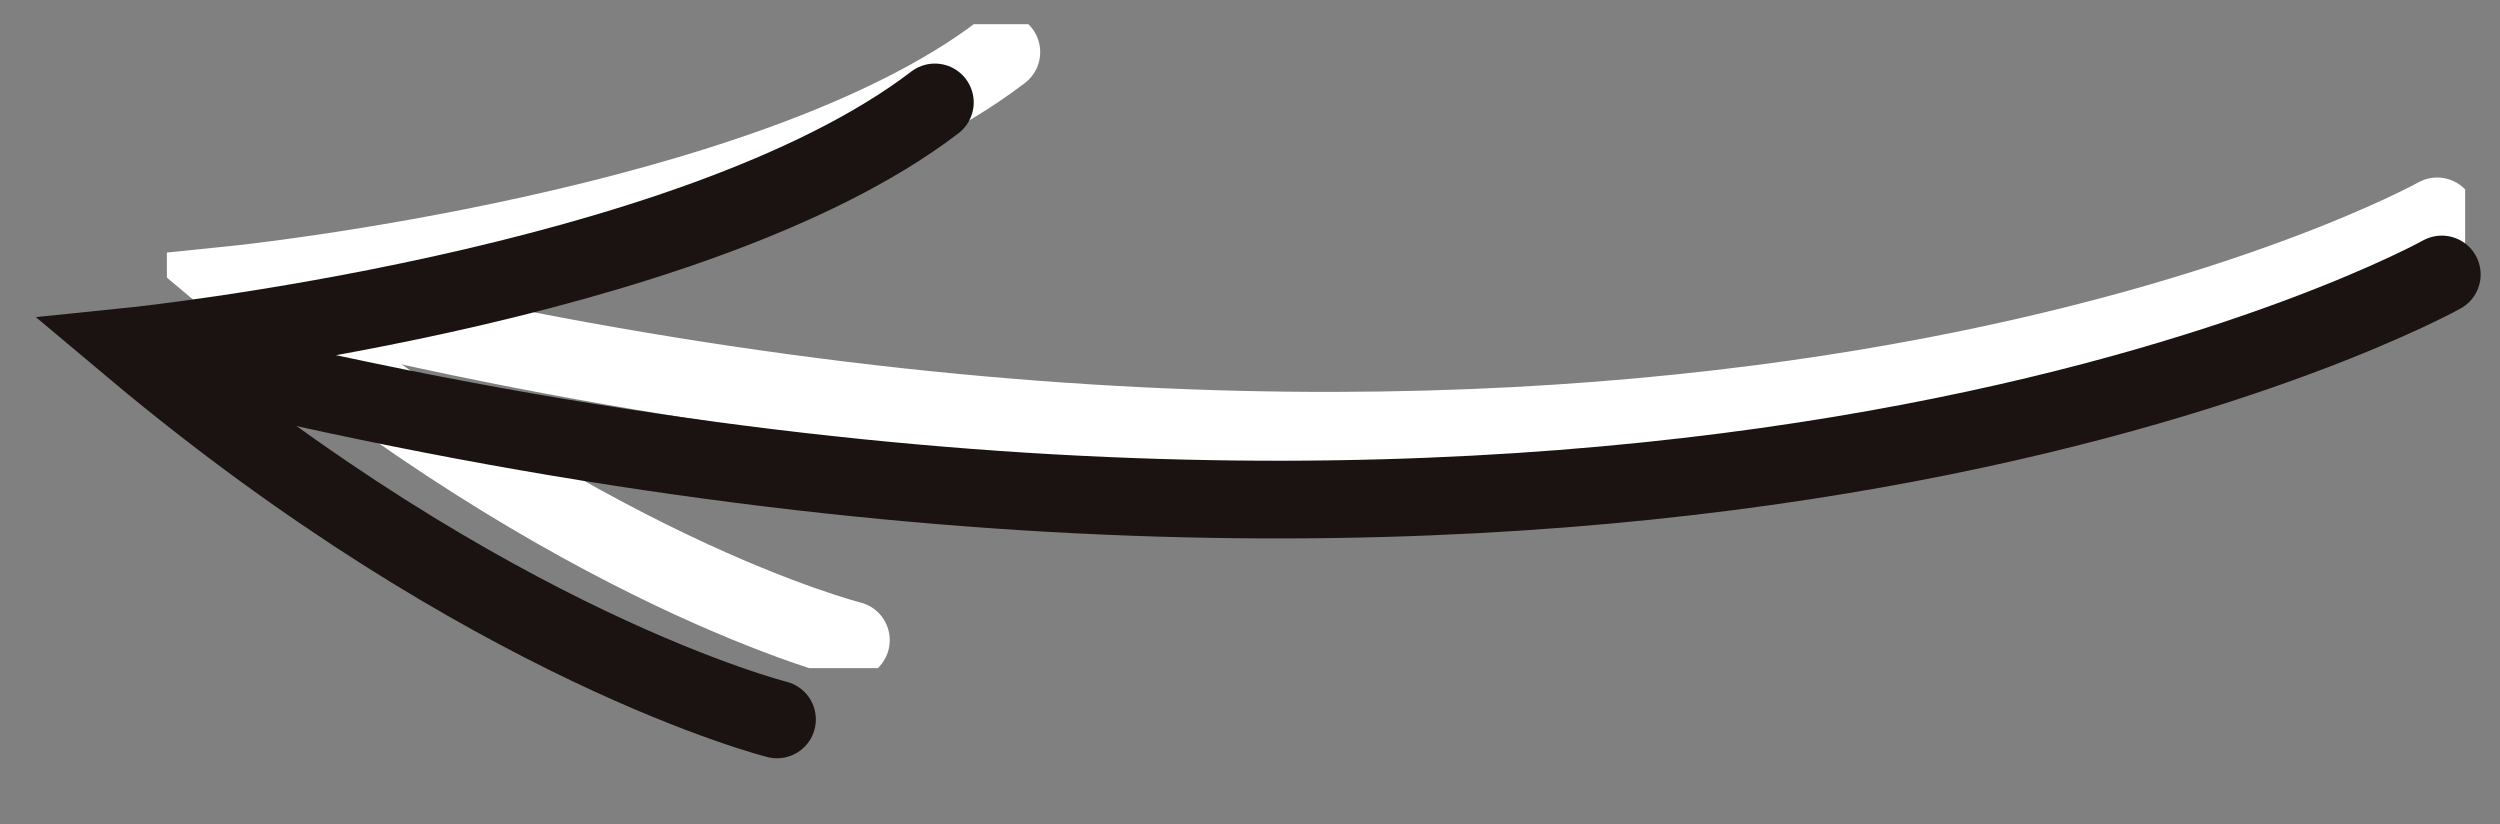 <svg xmlns="http://www.w3.org/2000/svg" width="64.341" height="21.207" class="hide-on-sp">
    <rect width="100%" height="100%" fill="#808080" stroke="none"/>
    <defs>
        <clipPath id="arrow-left-clip-white">
            <path 
                data-name="white-arrow-clip" 
                fill="none" 
                stroke="#fff" 
                d="M0 0h59.149v16.574H0z">
            </path>
        </clipPath>
        <clipPath id="arrow-left-clip-black">
            <path 
                data-name="black-arrow-clip" 
                fill="none" 
                d="M0 0h64v20.093H0z">
            </path>
        </clipPath>
    </defs>
    
    <g 
        data-name="arrow-left" 
        fill="none" 
        stroke-linecap="round" 
        stroke-miterlimit="10" 
        stroke-width="2">
        
        <g 
            data-name="white-arrow" 
            transform="rotate(180 31.722 8.598)" 
            clip-path="url(#arrow-left-clip-white)" 
            stroke="#fff">
            <path 
                data-name="white-arrow-main" 
                d="M.72 11.627S19.735 1.004 54.862 9.239">
            </path>
            <path 
                data-name="white-arrow-tip" 
                d="M41.545.721s7.039 1.76 15.837 9.151c0 0-13.725 1.407-19.709 5.983">
            </path>
        </g>
        
        <g 
            data-name="black-arrow" 
            transform="rotate(180 32.086 10.31)" 
            clip-path="url(#arrow-left-clip-black)" 
            stroke="#1a1311">
            <path 
                data-name="black-arrow-main" 
                d="M1.329 13.556s19.957-11.153 56.824-2.51">
            </path>
            <path 
                data-name="black-arrow-tip" 
                d="M44.175 2.105s7.387 1.847 16.622 9.6c0 0-14.405 1.477-20.685 6.279">
            </path>
        </g>
    </g>
</svg>
